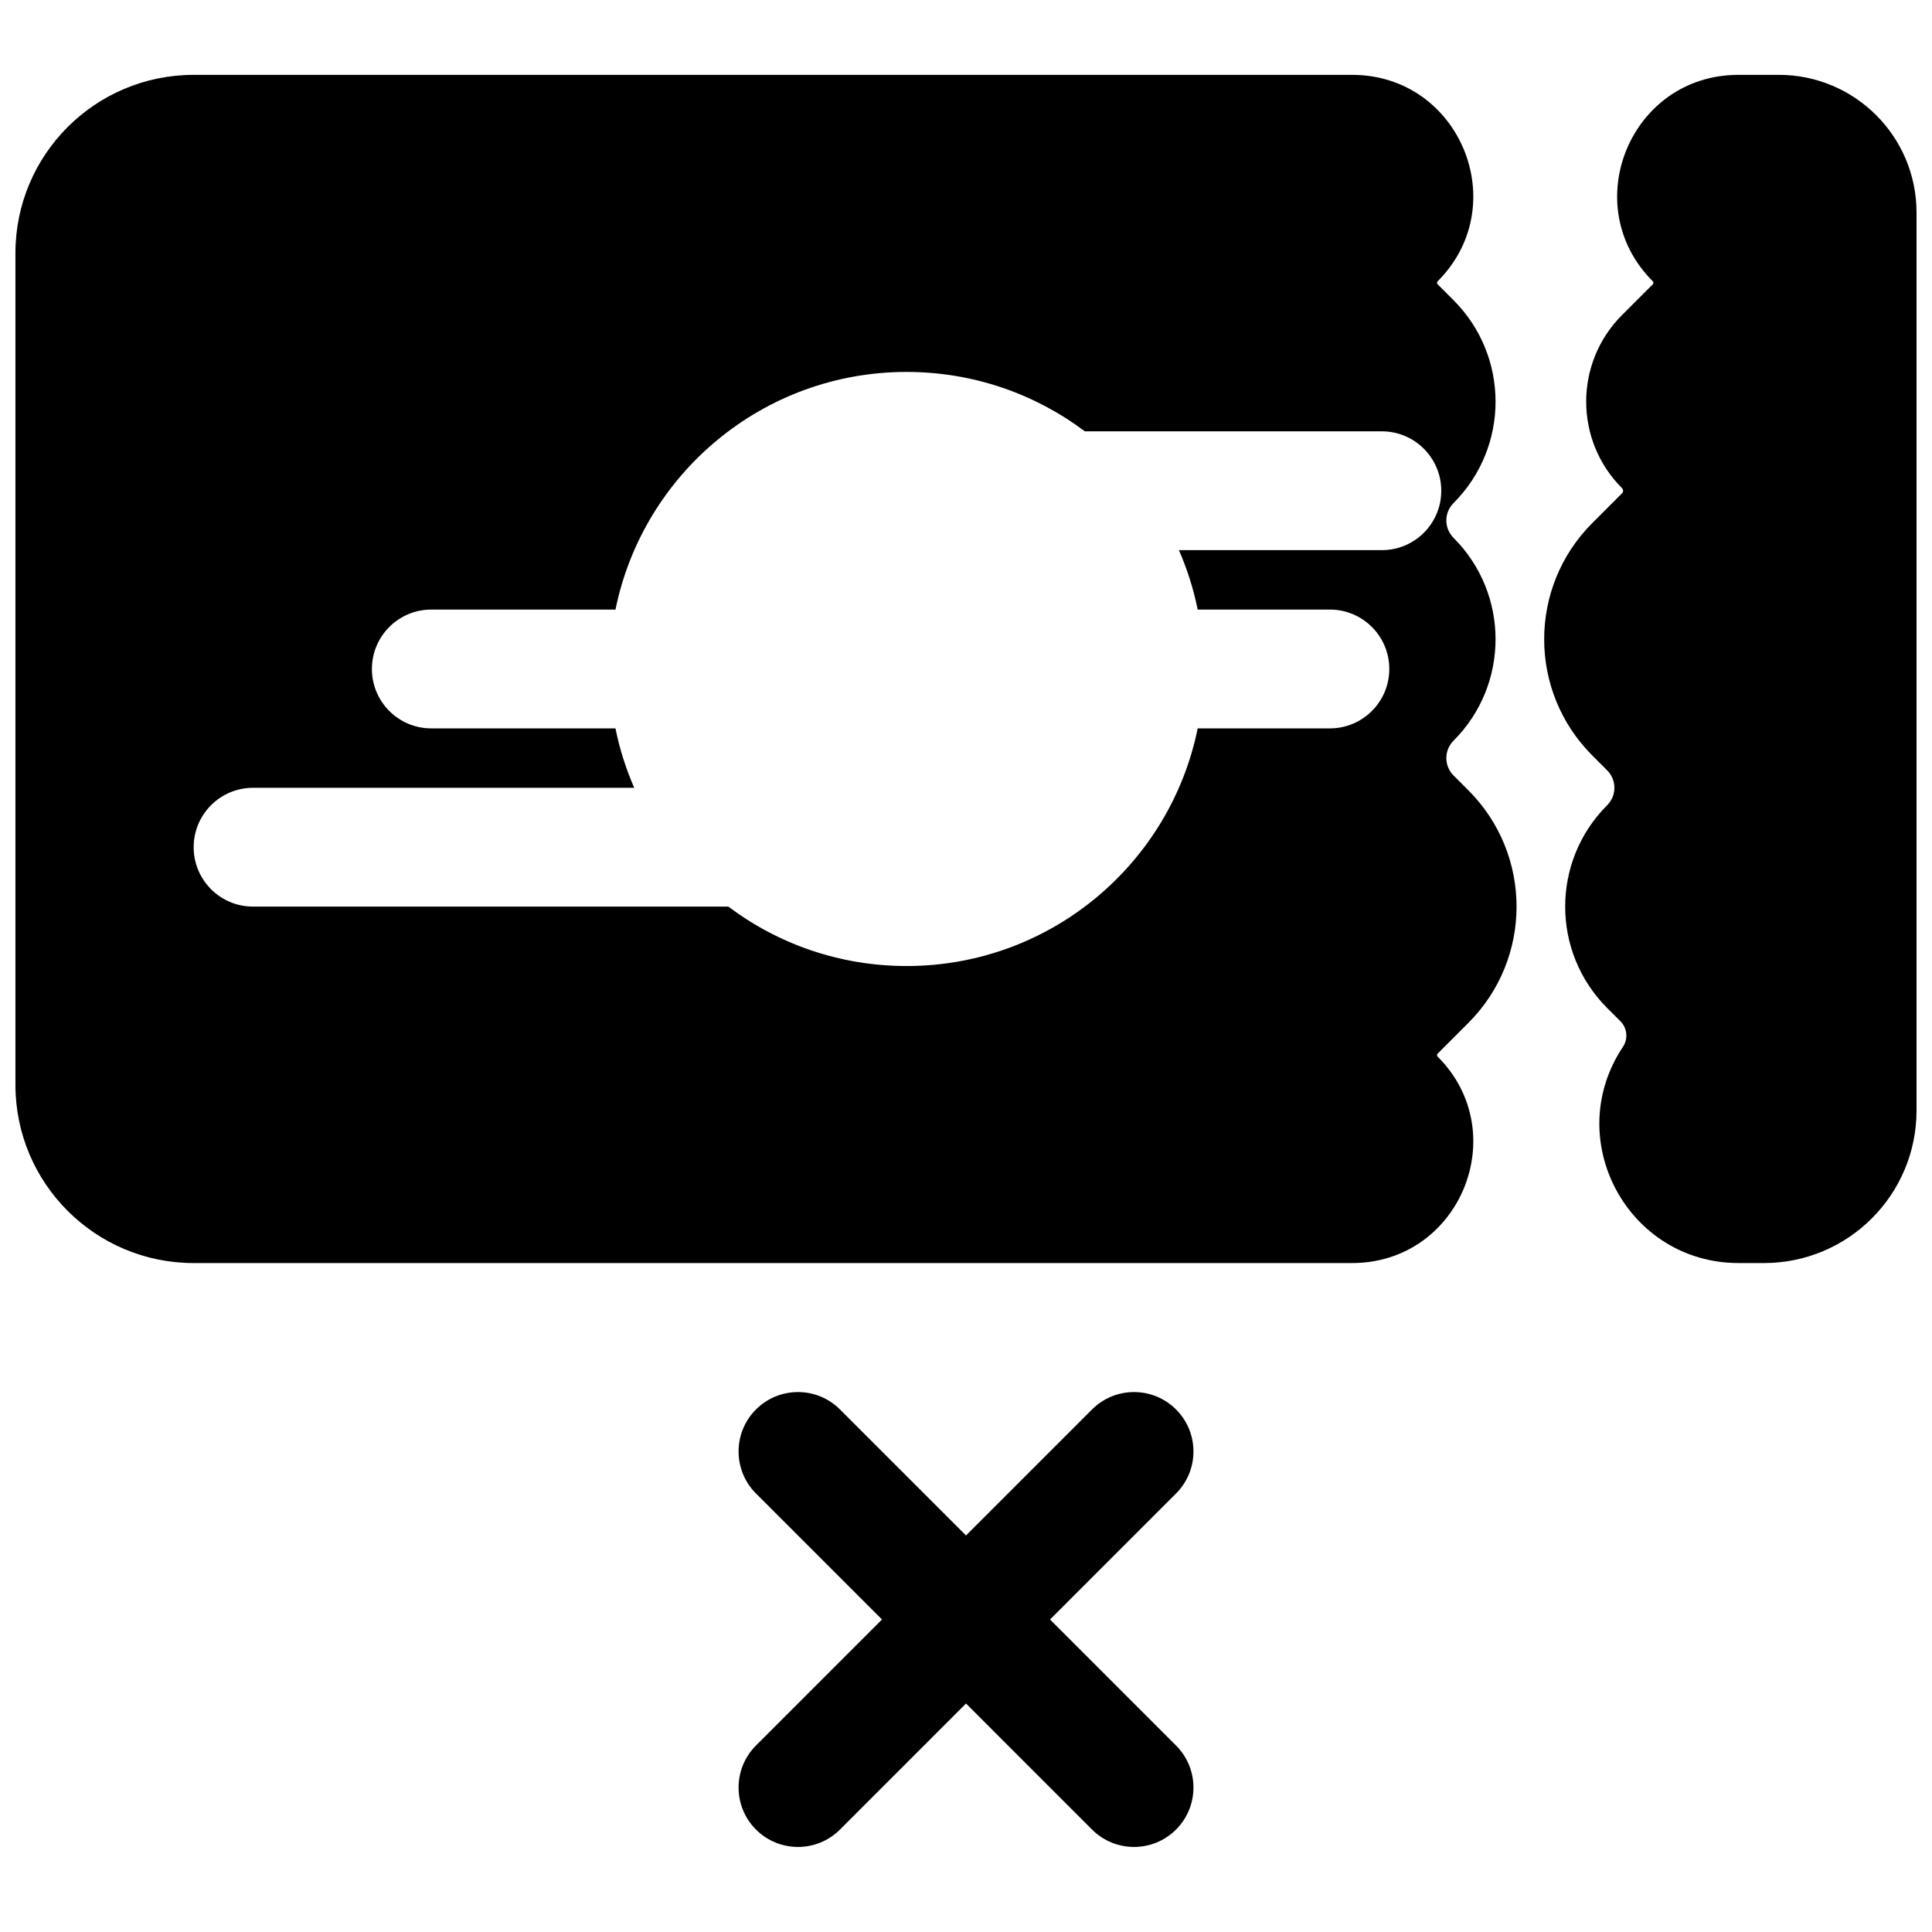 <?xml version="1.0" encoding="UTF-8"?>
<!-- Uploaded to: ICON Repo, www.svgrepo.com, Generator: ICON Repo Mixer Tools -->
<svg width="800px" height="800px" version="1.1" viewBox="144 144 512 512" xmlns="http://www.w3.org/2000/svg">
 <defs>
  <clipPath id="b">
   <path d="m148.09 163h397.91v316h-397.91z"/>
  </clipPath>
  <clipPath id="a">
   <path d="m553 163h98.902v316h-98.902z"/>
  </clipPath>
 </defs>
 <g clip-path="url(#b)">
  <path d="m195.32 163.84c-26.082 0-47.23 21.148-47.23 47.234v220.42c0 26.086 21.148 47.23 47.23 47.23h307.01c28.551 0 42.848-34.52 22.66-54.711-0.219-0.219-0.219-0.57 0-0.789l8.152-8.152c17.016-17.016 17.016-44.605 0-61.625l-3.938-3.938c-2.547-2.547-2.547-6.672 0-9.223 14.844-14.844 14.844-38.906 0-53.75-2.547-2.547-2.547-6.676 0-9.223 14.844-14.844 14.844-38.91 0-53.754l-4.215-4.219c-0.219-0.219-0.219-0.57 0-0.789 20.188-20.188 5.891-54.711-22.66-54.711zm111.79 173.19h-48.809c-8.695 0-15.742-7.051-15.742-15.746 0-8.695 7.047-15.742 15.742-15.742h48.809c7.293-35.934 39.059-62.977 77.145-62.977 17.727 0 34.082 5.859 47.242 15.742h78.711c8.695 0 15.742 7.051 15.742 15.746s-7.047 15.742-15.742 15.742h-53.781c2.184 5 3.863 10.27 4.973 15.746h35.031c8.695 0 15.746 7.047 15.746 15.742 0 8.695-7.051 15.746-15.746 15.746h-35.031c-7.293 35.93-39.059 62.977-77.145 62.977-17.723 0-34.082-5.859-47.238-15.746h-125.95c-8.695 0-15.746-7.047-15.746-15.742 0-8.695 7.051-15.746 15.746-15.746h101.01c-2.184-4.996-3.863-10.266-4.973-15.742z" fill-rule="evenodd"/>
 </g>
 <g clip-path="url(#a)">
  <path d="m604.67 163.84c-28.551 0-42.852 34.523-22.66 54.711 0.215 0.219 0.215 0.57 0 0.789l-8.152 8.152c-12.672 12.672-12.672 33.211 0 45.883 0.371 0.371 0.371 0.977 0 1.352l-7.871 7.871c-17.02 17.016-17.02 44.609 0 61.625l3.934 3.938c2.547 2.547 2.547 6.676 0 9.223-14.844 14.844-14.844 38.91 0 53.754l3.504 3.5c1.809 1.812 2.094 4.648 0.672 6.781-16.332 24.492 1.227 57.305 30.668 57.305h6.695c22.336 0 40.441-18.105 40.441-40.441v-237.95c0-20.156-16.34-36.496-36.492-36.496z"/>
 </g>
 <path d="m344.34 628.85c-6.148-6.148-6.148-16.117 0-22.266l33.398-33.398-33.398-33.398c-6.148-6.148-6.148-16.117 0-22.266 6.148-6.148 16.117-6.148 22.266 0l33.398 33.398 33.395-33.398c6.148-6.148 16.117-6.148 22.266 0 6.152 6.148 6.152 16.117 0 22.266l-33.395 33.398 33.395 33.398c6.152 6.148 6.152 16.117 0 22.266-6.148 6.148-16.117 6.148-22.266 0l-33.395-33.398-33.398 33.398c-6.148 6.148-16.117 6.148-22.266 0z"/>
</svg>